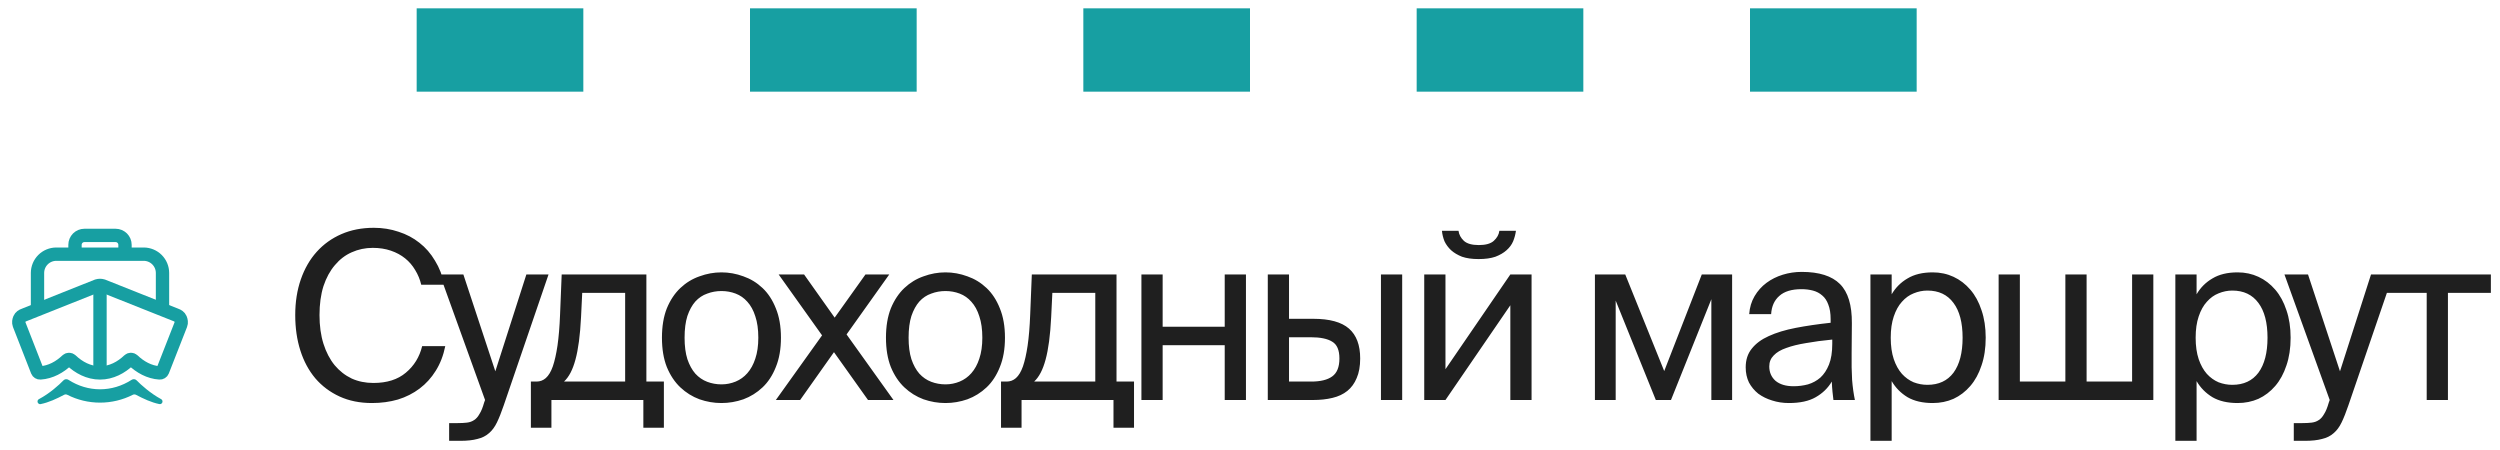 <?xml version="1.0" encoding="UTF-8"?> <svg xmlns="http://www.w3.org/2000/svg" width="150" height="27" viewBox="0 0 150 27" fill="none"><path d="M25 3L125 3" stroke="#179FA2" stroke-width="5" stroke-linejoin="bevel" stroke-dasharray="10 10"></path><g clip-path="url(#clip0_190_8510)"><path d="M10.826 19.118C10.78 19.007 10.669 18.935 10.553 18.896L6.166 17.15C6.058 17.117 5.942 17.117 5.834 17.15L1.451 18.897C1.334 18.933 1.221 19.009 1.174 19.12C1.128 19.232 1.105 19.34 1.151 19.474L2.241 22.266C2.255 22.301 2.28 22.33 2.311 22.349C2.343 22.369 2.379 22.378 2.416 22.375C3.042 22.336 3.596 22.018 4.019 21.613C4.052 21.582 4.096 21.565 4.142 21.565C4.188 21.565 4.232 21.582 4.265 21.613C4.718 22.047 5.32 22.375 6 22.375C6.68 22.375 7.279 22.047 7.732 21.612C7.765 21.581 7.809 21.564 7.855 21.564C7.9 21.564 7.944 21.581 7.978 21.612C8.401 22.017 8.955 22.336 9.58 22.375C9.617 22.378 9.654 22.369 9.685 22.349C9.717 22.33 9.741 22.301 9.755 22.267L10.85 19.474C10.896 19.362 10.873 19.23 10.826 19.118Z" stroke="#179FA2" stroke-width="0.8" stroke-miterlimit="10"></path><path d="M9.75 24.089C9.75 24.06 9.742 24.032 9.728 24.007C9.713 23.982 9.692 23.962 9.667 23.948C9.032 23.607 8.453 23.085 8.199 22.823C8.161 22.783 8.11 22.758 8.056 22.752C8.002 22.745 7.947 22.758 7.901 22.788C6.721 23.547 5.285 23.548 4.105 22.789C4.058 22.759 4.003 22.746 3.948 22.753C3.893 22.759 3.842 22.785 3.804 22.825C3.552 23.09 2.98 23.606 2.341 23.945C2.316 23.957 2.294 23.976 2.278 24C2.262 24.023 2.253 24.05 2.25 24.079C2.248 24.103 2.252 24.127 2.261 24.149C2.27 24.172 2.284 24.192 2.302 24.208C2.319 24.224 2.341 24.236 2.364 24.243C2.387 24.25 2.412 24.251 2.436 24.246C2.924 24.148 3.397 23.926 3.847 23.688C3.875 23.673 3.908 23.665 3.94 23.664C3.973 23.664 4.005 23.672 4.034 23.686C4.643 23.997 5.318 24.158 6.001 24.158C6.685 24.158 7.359 23.997 7.969 23.687C7.998 23.672 8.031 23.664 8.064 23.665C8.097 23.665 8.129 23.673 8.158 23.688C8.606 23.923 9.078 24.147 9.565 24.246C9.588 24.25 9.611 24.25 9.634 24.244C9.656 24.238 9.677 24.227 9.695 24.212C9.713 24.197 9.727 24.178 9.737 24.157C9.746 24.135 9.751 24.112 9.751 24.089L9.75 24.089Z" fill="#179FA2"></path><path d="M7.5 15.25V14.688C7.5 14.538 7.44 14.396 7.335 14.29C7.229 14.185 7.087 14.125 6.938 14.125H5.062C4.913 14.125 4.771 14.185 4.665 14.29C4.56 14.396 4.5 14.538 4.5 14.688V15.25M9.75 18.461V16.375C9.749 16.077 9.63 15.791 9.42 15.581C9.209 15.37 8.923 15.251 8.625 15.25H3.375C3.077 15.251 2.791 15.37 2.58 15.581C2.37 15.791 2.251 16.077 2.25 16.375V18.531M6 17.303V22.292" stroke="#179FA2" stroke-width="0.8" stroke-linecap="round" stroke-linejoin="round"></path></g><path d="M26.716 20.766C26.604 21.326 26.413 21.821 26.142 22.25C25.881 22.67 25.559 23.025 25.176 23.314C24.793 23.603 24.359 23.823 23.874 23.972C23.389 24.112 22.871 24.182 22.32 24.182C21.592 24.182 20.943 24.051 20.374 23.79C19.805 23.529 19.319 23.165 18.918 22.698C18.526 22.231 18.227 21.676 18.022 21.032C17.817 20.388 17.714 19.679 17.714 18.904C17.714 18.12 17.826 17.406 18.05 16.762C18.274 16.118 18.591 15.567 19.002 15.11C19.413 14.653 19.907 14.298 20.486 14.046C21.065 13.794 21.713 13.668 22.432 13.668C22.955 13.668 23.449 13.747 23.916 13.906C24.383 14.055 24.798 14.275 25.162 14.564C25.535 14.853 25.848 15.213 26.1 15.642C26.361 16.062 26.548 16.543 26.66 17.084H25.274C25.199 16.767 25.078 16.473 24.91 16.202C24.751 15.931 24.551 15.698 24.308 15.502C24.065 15.306 23.781 15.152 23.454 15.04C23.127 14.928 22.763 14.872 22.362 14.872C21.914 14.872 21.494 14.961 21.102 15.138C20.719 15.306 20.383 15.563 20.094 15.908C19.805 16.244 19.576 16.664 19.408 17.168C19.249 17.672 19.17 18.251 19.17 18.904C19.17 19.548 19.249 20.122 19.408 20.626C19.567 21.13 19.791 21.559 20.08 21.914C20.369 22.259 20.71 22.525 21.102 22.712C21.494 22.889 21.928 22.978 22.404 22.978C23.216 22.978 23.865 22.773 24.35 22.362C24.845 21.951 25.171 21.419 25.33 20.766H26.716ZM26.948 25.386H27.466C27.672 25.386 27.854 25.377 28.012 25.358C28.18 25.339 28.325 25.288 28.446 25.204C28.567 25.129 28.675 25.008 28.768 24.84C28.871 24.681 28.964 24.453 29.048 24.154L29.104 24L26.388 16.468H27.802L29.72 22.278L31.582 16.468H32.912L30.224 24.322C30.084 24.733 29.949 25.073 29.818 25.344C29.688 25.615 29.529 25.829 29.342 25.988C29.155 26.156 28.922 26.273 28.642 26.338C28.372 26.413 28.026 26.45 27.606 26.45H26.948V25.386ZM39.833 25.666H38.601V24H33.085V25.666H31.853V22.894H32.189C32.403 22.894 32.59 22.824 32.749 22.684C32.917 22.535 33.057 22.301 33.169 21.984C33.281 21.657 33.374 21.242 33.449 20.738C33.523 20.225 33.575 19.609 33.603 18.89L33.701 16.468H38.783V22.894H39.833V25.666ZM37.509 17.574H34.933L34.863 19.016C34.835 19.576 34.793 20.066 34.737 20.486C34.681 20.906 34.611 21.27 34.527 21.578C34.443 21.886 34.345 22.147 34.233 22.362C34.121 22.577 33.99 22.754 33.841 22.894H37.509V17.574ZM41.075 20.262C41.075 20.766 41.131 21.195 41.243 21.55C41.364 21.905 41.523 22.194 41.719 22.418C41.924 22.642 42.162 22.805 42.433 22.908C42.703 23.011 42.988 23.062 43.287 23.062C43.585 23.062 43.87 23.006 44.141 22.894C44.411 22.782 44.645 22.614 44.841 22.39C45.046 22.157 45.205 21.867 45.317 21.522C45.438 21.167 45.499 20.747 45.499 20.262C45.499 19.758 45.438 19.329 45.317 18.974C45.205 18.619 45.046 18.33 44.841 18.106C44.645 17.882 44.411 17.719 44.141 17.616C43.87 17.513 43.585 17.462 43.287 17.462C42.988 17.462 42.703 17.513 42.433 17.616C42.162 17.709 41.924 17.868 41.719 18.092C41.523 18.316 41.364 18.605 41.243 18.96C41.131 19.315 41.075 19.749 41.075 20.262ZM39.717 20.262C39.717 19.581 39.815 18.993 40.011 18.498C40.216 18.003 40.487 17.597 40.823 17.28C41.159 16.963 41.541 16.729 41.971 16.58C42.4 16.421 42.839 16.342 43.287 16.342C43.735 16.342 44.173 16.421 44.603 16.58C45.032 16.729 45.415 16.963 45.751 17.28C46.087 17.597 46.353 18.003 46.549 18.498C46.754 18.993 46.857 19.581 46.857 20.262C46.857 20.943 46.754 21.531 46.549 22.026C46.353 22.521 46.087 22.927 45.751 23.244C45.415 23.561 45.032 23.799 44.603 23.958C44.173 24.107 43.735 24.182 43.287 24.182C42.839 24.182 42.4 24.107 41.971 23.958C41.541 23.799 41.159 23.561 40.823 23.244C40.487 22.927 40.216 22.521 40.011 22.026C39.815 21.531 39.717 20.943 39.717 20.262ZM50.794 20.066L53.608 24H52.081L50.038 21.13L48.008 24H46.551L49.324 20.122L46.719 16.468H48.245L50.08 19.058L51.928 16.468H53.355L50.794 20.066ZM54.516 20.262C54.516 20.766 54.572 21.195 54.684 21.55C54.805 21.905 54.964 22.194 55.16 22.418C55.365 22.642 55.603 22.805 55.874 22.908C56.145 23.011 56.429 23.062 56.728 23.062C57.026 23.062 57.311 23.006 57.582 22.894C57.852 22.782 58.086 22.614 58.282 22.39C58.487 22.157 58.646 21.867 58.758 21.522C58.879 21.167 58.94 20.747 58.94 20.262C58.94 19.758 58.879 19.329 58.758 18.974C58.646 18.619 58.487 18.33 58.282 18.106C58.086 17.882 57.852 17.719 57.582 17.616C57.311 17.513 57.026 17.462 56.728 17.462C56.429 17.462 56.145 17.513 55.874 17.616C55.603 17.709 55.365 17.868 55.16 18.092C54.964 18.316 54.805 18.605 54.684 18.96C54.572 19.315 54.516 19.749 54.516 20.262ZM53.158 20.262C53.158 19.581 53.256 18.993 53.452 18.498C53.657 18.003 53.928 17.597 54.264 17.28C54.6 16.963 54.983 16.729 55.412 16.58C55.841 16.421 56.28 16.342 56.728 16.342C57.176 16.342 57.614 16.421 58.044 16.58C58.473 16.729 58.856 16.963 59.192 17.28C59.528 17.597 59.794 18.003 59.99 18.498C60.195 18.993 60.298 19.581 60.298 20.262C60.298 20.943 60.195 21.531 59.99 22.026C59.794 22.521 59.528 22.927 59.192 23.244C58.856 23.561 58.473 23.799 58.044 23.958C57.614 24.107 57.176 24.182 56.728 24.182C56.28 24.182 55.841 24.107 55.412 23.958C54.983 23.799 54.6 23.561 54.264 23.244C53.928 22.927 53.657 22.521 53.452 22.026C53.256 21.531 53.158 20.943 53.158 20.262ZM68.041 25.666H66.809V24H61.293V25.666H60.061V22.894H60.397C60.612 22.894 60.798 22.824 60.957 22.684C61.125 22.535 61.265 22.301 61.377 21.984C61.489 21.657 61.582 21.242 61.657 20.738C61.732 20.225 61.783 19.609 61.811 18.89L61.909 16.468H66.991V22.894H68.041V25.666ZM65.717 17.574H63.141L63.071 19.016C63.043 19.576 63.001 20.066 62.945 20.486C62.889 20.906 62.819 21.27 62.735 21.578C62.651 21.886 62.553 22.147 62.441 22.362C62.329 22.577 62.198 22.754 62.049 22.894H65.717V17.574ZM73.483 24V20.71H69.759V24H68.485V16.468H69.759V19.604H73.483V16.468H74.757V24H73.483ZM76.067 24V16.468H77.341V19.128H78.797C79.777 19.128 80.491 19.324 80.939 19.716C81.387 20.108 81.611 20.705 81.611 21.508C81.611 21.975 81.541 22.367 81.401 22.684C81.27 23.001 81.084 23.258 80.841 23.454C80.598 23.65 80.3 23.79 79.945 23.874C79.6 23.958 79.212 24 78.783 24H76.067ZM77.341 22.894H78.671C79.231 22.894 79.651 22.791 79.931 22.586C80.22 22.381 80.365 22.021 80.365 21.508C80.365 21.004 80.22 20.668 79.931 20.5C79.651 20.323 79.217 20.234 78.629 20.234H77.341V22.894ZM82.857 24V16.468H84.131V24H82.857ZM90.956 13.85C90.927 14.065 90.871 14.275 90.787 14.48C90.704 14.676 90.573 14.853 90.395 15.012C90.218 15.171 89.994 15.301 89.724 15.404C89.453 15.497 89.117 15.544 88.716 15.544C88.323 15.544 87.992 15.497 87.722 15.404C87.46 15.301 87.241 15.171 87.064 15.012C86.895 14.853 86.765 14.676 86.671 14.48C86.588 14.275 86.536 14.065 86.517 13.85H87.511C87.54 14.074 87.647 14.275 87.834 14.452C88.02 14.62 88.319 14.704 88.73 14.704C89.14 14.704 89.439 14.62 89.626 14.452C89.822 14.275 89.933 14.074 89.962 13.85H90.956ZM90.62 18.316L86.728 24H85.454V16.468H86.728V22.152L90.62 16.468H91.894V24H90.62V18.316ZM103.927 24H102.681V17.952L100.259 24H99.349L96.941 18.036V24H95.695V16.468H97.515L99.853 22.264L102.107 16.468H103.927V24ZM109.936 20.374C109.357 20.43 108.835 20.5 108.368 20.584C107.901 20.659 107.505 20.757 107.178 20.878C106.851 20.99 106.599 21.139 106.422 21.326C106.245 21.503 106.156 21.723 106.156 21.984C106.156 22.339 106.282 22.628 106.534 22.852C106.795 23.067 107.155 23.174 107.612 23.174C107.911 23.174 108.2 23.137 108.48 23.062C108.76 22.978 109.007 22.843 109.222 22.656C109.437 22.46 109.609 22.199 109.74 21.872C109.871 21.545 109.936 21.13 109.936 20.626V20.374ZM107.332 24.182C106.977 24.182 106.641 24.131 106.324 24.028C106.016 23.935 105.741 23.799 105.498 23.622C105.265 23.435 105.078 23.211 104.938 22.95C104.807 22.679 104.742 22.376 104.742 22.04C104.742 21.592 104.863 21.219 105.106 20.92C105.349 20.612 105.689 20.36 106.128 20.164C106.576 19.959 107.113 19.795 107.738 19.674C108.363 19.553 109.063 19.45 109.838 19.366V19.156C109.838 18.801 109.791 18.507 109.698 18.274C109.614 18.041 109.493 17.859 109.334 17.728C109.175 17.588 108.989 17.49 108.774 17.434C108.559 17.378 108.331 17.35 108.088 17.35C107.5 17.35 107.057 17.485 106.758 17.756C106.459 18.017 106.296 18.381 106.268 18.848H104.952C104.98 18.447 105.087 18.087 105.274 17.77C105.461 17.453 105.699 17.187 105.988 16.972C106.277 16.757 106.604 16.594 106.968 16.482C107.332 16.37 107.71 16.314 108.102 16.314C109.147 16.314 109.913 16.557 110.398 17.042C110.883 17.527 111.121 18.311 111.112 19.394L111.098 21.158C111.089 21.793 111.098 22.339 111.126 22.796C111.163 23.244 111.219 23.645 111.294 24H110.006C109.987 23.86 109.969 23.697 109.95 23.51C109.931 23.323 109.917 23.118 109.908 22.894C109.675 23.286 109.353 23.599 108.942 23.832C108.541 24.065 108.004 24.182 107.332 24.182ZM113.5 16.468V17.658C113.734 17.257 114.051 16.939 114.452 16.706C114.854 16.463 115.358 16.342 115.964 16.342C116.412 16.342 116.828 16.431 117.21 16.608C117.593 16.785 117.929 17.042 118.218 17.378C118.508 17.714 118.732 18.125 118.89 18.61C119.058 19.095 119.142 19.646 119.142 20.262C119.142 20.887 119.058 21.443 118.89 21.928C118.732 22.413 118.508 22.824 118.218 23.16C117.929 23.496 117.593 23.753 117.21 23.93C116.828 24.098 116.412 24.182 115.964 24.182C115.358 24.182 114.854 24.065 114.452 23.832C114.051 23.589 113.734 23.267 113.5 22.866V26.45H112.226V16.468H113.5ZM113.444 20.262C113.444 20.757 113.505 21.186 113.626 21.55C113.748 21.905 113.911 22.199 114.116 22.432C114.322 22.656 114.555 22.824 114.816 22.936C115.087 23.039 115.362 23.09 115.642 23.09C116.324 23.09 116.846 22.847 117.21 22.362C117.574 21.867 117.756 21.167 117.756 20.262C117.756 19.357 117.574 18.661 117.21 18.176C116.846 17.681 116.324 17.434 115.642 17.434C115.362 17.434 115.087 17.49 114.816 17.602C114.555 17.705 114.322 17.873 114.116 18.106C113.911 18.33 113.748 18.624 113.626 18.988C113.505 19.343 113.444 19.767 113.444 20.262ZM129.2 24H119.918V16.468H121.192V22.894H123.922V16.468H125.196V22.894H127.926V16.468H129.2V24ZM131.795 16.468V17.658C132.028 17.257 132.346 16.939 132.747 16.706C133.148 16.463 133.652 16.342 134.259 16.342C134.707 16.342 135.122 16.431 135.505 16.608C135.888 16.785 136.224 17.042 136.513 17.378C136.802 17.714 137.026 18.125 137.185 18.61C137.353 19.095 137.437 19.646 137.437 20.262C137.437 20.887 137.353 21.443 137.185 21.928C137.026 22.413 136.802 22.824 136.513 23.16C136.224 23.496 135.888 23.753 135.505 23.93C135.122 24.098 134.707 24.182 134.259 24.182C133.652 24.182 133.148 24.065 132.747 23.832C132.346 23.589 132.028 23.267 131.795 22.866V26.45H130.521V16.468H131.795ZM131.739 20.262C131.739 20.757 131.8 21.186 131.921 21.55C132.042 21.905 132.206 22.199 132.411 22.432C132.616 22.656 132.85 22.824 133.111 22.936C133.382 23.039 133.657 23.09 133.937 23.09C134.618 23.09 135.141 22.847 135.505 22.362C135.869 21.867 136.051 21.167 136.051 20.262C136.051 19.357 135.869 18.661 135.505 18.176C135.141 17.681 134.618 17.434 133.937 17.434C133.657 17.434 133.382 17.49 133.111 17.602C132.85 17.705 132.616 17.873 132.411 18.106C132.206 18.33 132.042 18.624 131.921 18.988C131.8 19.343 131.739 19.767 131.739 20.262ZM137.627 25.386H138.145C138.351 25.386 138.533 25.377 138.691 25.358C138.859 25.339 139.004 25.288 139.125 25.204C139.247 25.129 139.354 25.008 139.447 24.84C139.55 24.681 139.643 24.453 139.727 24.154L139.783 24L137.067 16.468H138.481L140.399 22.278L142.261 16.468H143.591L140.903 24.322C140.763 24.733 140.628 25.073 140.497 25.344C140.367 25.615 140.208 25.829 140.021 25.988C139.835 26.156 139.601 26.273 139.321 26.338C139.051 26.413 138.705 26.45 138.285 26.45H137.627V25.386ZM146.876 17.574V24H145.602V17.574H143.026V16.468H149.452V17.574H146.876Z" fill="#1F1F1F"></path><defs><clipPath id="clip0_190_8510"><rect width="12" height="12" fill="white" transform="translate(0 13)"></rect></clipPath></defs></svg> 